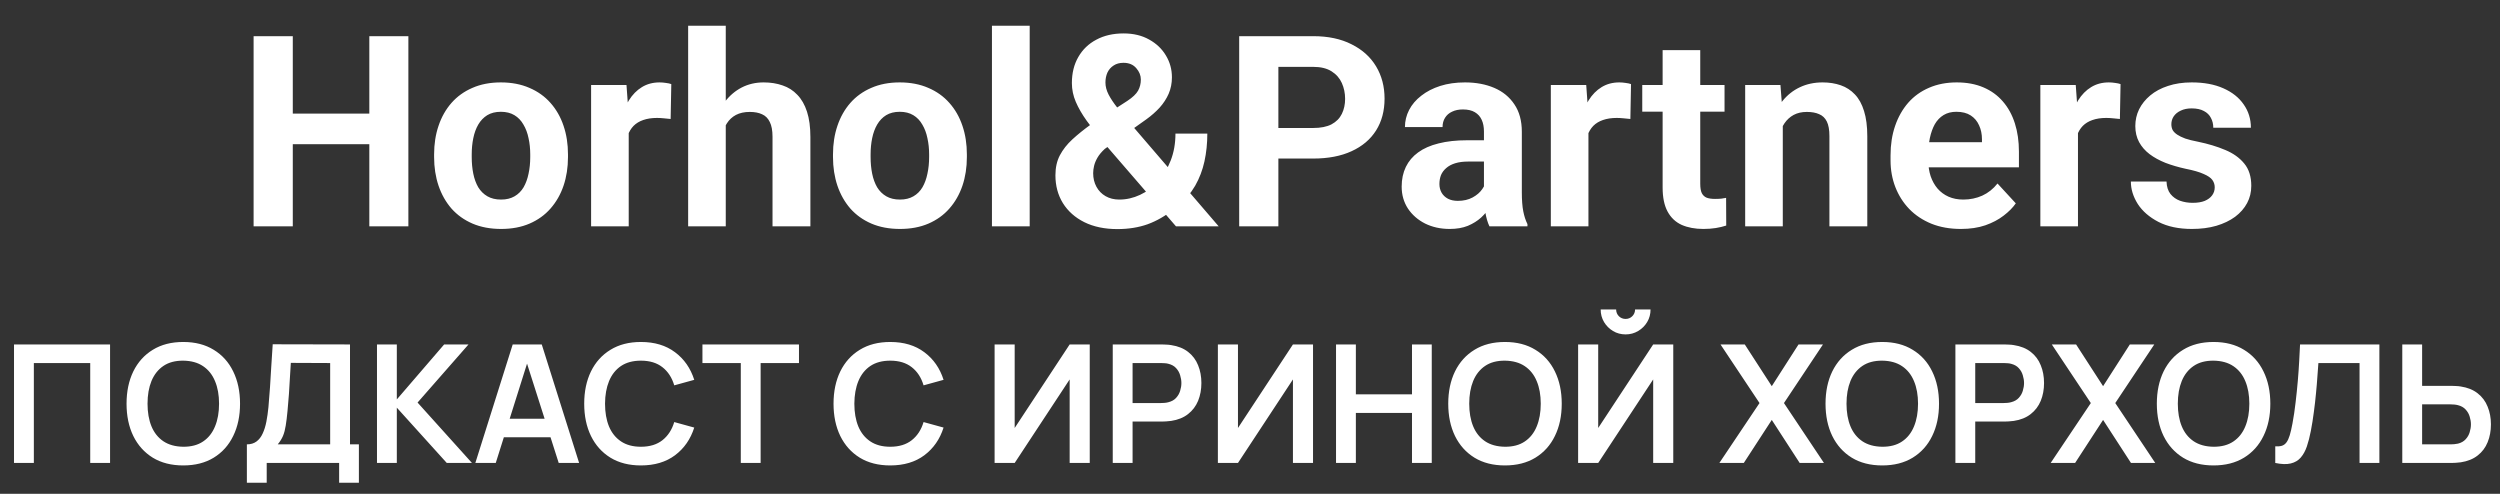 <?xml version="1.0" encoding="UTF-8"?> <svg xmlns="http://www.w3.org/2000/svg" width="243" height="48" viewBox="0 0 243 48" fill="none"><rect x="0" y="0" width="243" height="48" fill="#333333" stroke="none"/><path d="M1.362 45V33.48H10.698V45H8.77V35.288H3.29V45H1.362ZM17.812 45.24C16.66 45.24 15.674 44.989 14.852 44.488C14.031 43.981 13.399 43.277 12.956 42.376C12.519 41.475 12.3 40.429 12.3 39.24C12.3 38.051 12.519 37.005 12.956 36.104C13.399 35.203 14.031 34.501 14.852 34C15.674 33.493 16.66 33.24 17.812 33.24C18.964 33.24 19.951 33.493 20.772 34C21.599 34.501 22.231 35.203 22.668 36.104C23.111 37.005 23.332 38.051 23.332 39.24C23.332 40.429 23.111 41.475 22.668 42.376C22.231 43.277 21.599 43.981 20.772 44.488C19.951 44.989 18.964 45.24 17.812 45.24ZM17.812 43.424C18.586 43.429 19.228 43.259 19.74 42.912C20.258 42.565 20.644 42.077 20.9 41.448C21.162 40.819 21.292 40.083 21.292 39.24C21.292 38.397 21.162 37.667 20.9 37.048C20.644 36.424 20.258 35.939 19.74 35.592C19.228 35.245 18.586 35.067 17.812 35.056C17.039 35.051 16.396 35.221 15.884 35.568C15.372 35.915 14.986 36.403 14.724 37.032C14.468 37.661 14.34 38.397 14.34 39.24C14.34 40.083 14.468 40.816 14.724 41.44C14.98 42.059 15.364 42.541 15.876 42.888C16.394 43.235 17.039 43.413 17.812 43.424ZM23.996 46.92V43.192C24.369 43.192 24.681 43.099 24.932 42.912C25.183 42.725 25.383 42.467 25.532 42.136C25.687 41.805 25.807 41.421 25.892 40.984C25.977 40.541 26.044 40.072 26.092 39.576C26.151 38.92 26.201 38.277 26.244 37.648C26.287 37.013 26.327 36.357 26.364 35.68C26.407 34.997 26.455 34.259 26.508 33.464L34.02 33.48V43.192H34.884V46.92H32.964V45H25.924V46.92H23.996ZM26.996 43.192H32.092V35.288L28.268 35.272C28.231 35.832 28.199 36.355 28.172 36.84C28.151 37.32 28.122 37.808 28.084 38.304C28.052 38.8 28.007 39.341 27.948 39.928C27.895 40.504 27.836 40.984 27.772 41.368C27.713 41.752 27.625 42.085 27.508 42.368C27.391 42.645 27.22 42.92 26.996 43.192ZM36.643 45V33.48H38.571V38.824L43.171 33.48H45.539L40.587 39.128L45.875 45H43.427L38.571 39.624V45H36.643ZM46.203 45L49.835 33.48H52.659L56.291 45H54.307L51.011 34.664H51.443L48.187 45H46.203ZM48.227 42.504V40.704H54.275V42.504H48.227ZM62.297 45.24C61.145 45.24 60.158 44.989 59.337 44.488C58.515 43.981 57.883 43.277 57.441 42.376C57.003 41.475 56.785 40.429 56.785 39.24C56.785 38.051 57.003 37.005 57.441 36.104C57.883 35.203 58.515 34.501 59.337 34C60.158 33.493 61.145 33.24 62.297 33.24C63.625 33.24 64.731 33.573 65.617 34.24C66.502 34.901 67.123 35.795 67.481 36.92L65.537 37.456C65.313 36.704 64.931 36.117 64.393 35.696C63.854 35.269 63.155 35.056 62.297 35.056C61.523 35.056 60.878 35.229 60.361 35.576C59.849 35.923 59.462 36.411 59.201 37.04C58.945 37.664 58.814 38.397 58.809 39.24C58.809 40.083 58.937 40.819 59.193 41.448C59.454 42.072 59.843 42.557 60.361 42.904C60.878 43.251 61.523 43.424 62.297 43.424C63.155 43.424 63.854 43.211 64.393 42.784C64.931 42.357 65.313 41.771 65.537 41.024L67.481 41.56C67.123 42.685 66.502 43.581 65.617 44.248C64.731 44.909 63.625 45.24 62.297 45.24ZM72.005 45V35.288H68.277V33.48H77.661V35.288H73.933V45H72.005ZM86.531 45.24C85.379 45.24 84.392 44.989 83.571 44.488C82.75 43.981 82.118 43.277 81.675 42.376C81.238 41.475 81.019 40.429 81.019 39.24C81.019 38.051 81.238 37.005 81.675 36.104C82.118 35.203 82.75 34.501 83.571 34C84.392 33.493 85.379 33.24 86.531 33.24C87.859 33.24 88.966 33.573 89.851 34.24C90.736 34.901 91.358 35.795 91.715 36.92L89.771 37.456C89.547 36.704 89.166 36.117 88.627 35.696C88.088 35.269 87.39 35.056 86.531 35.056C85.758 35.056 85.112 35.229 84.595 35.576C84.083 35.923 83.696 36.411 83.435 37.04C83.179 37.664 83.048 38.397 83.043 39.24C83.043 40.083 83.171 40.819 83.427 41.448C83.688 42.072 84.078 42.557 84.595 42.904C85.112 43.251 85.758 43.424 86.531 43.424C87.39 43.424 88.088 43.211 88.627 42.784C89.166 42.357 89.547 41.771 89.771 41.024L91.715 41.56C91.358 42.685 90.736 43.581 89.851 44.248C88.966 44.909 87.859 45.24 86.531 45.24ZM105.923 45H103.971V36.88L98.627 45H96.675V33.48H98.627V41.6L103.971 33.48H105.923V45ZM108.159 45V33.48H112.919C113.031 33.48 113.175 33.485 113.351 33.496C113.527 33.501 113.69 33.517 113.839 33.544C114.506 33.645 115.055 33.867 115.487 34.208C115.924 34.549 116.247 34.981 116.455 35.504C116.668 36.021 116.775 36.597 116.775 37.232C116.775 37.861 116.668 38.437 116.455 38.96C116.242 39.477 115.916 39.907 115.479 40.248C115.047 40.589 114.5 40.811 113.839 40.912C113.69 40.933 113.524 40.949 113.343 40.96C113.167 40.971 113.026 40.976 112.919 40.976H110.087V45H108.159ZM110.087 39.176H112.839C112.946 39.176 113.066 39.171 113.199 39.16C113.332 39.149 113.455 39.128 113.567 39.096C113.887 39.016 114.138 38.875 114.319 38.672C114.506 38.469 114.636 38.24 114.711 37.984C114.791 37.728 114.831 37.477 114.831 37.232C114.831 36.987 114.791 36.736 114.711 36.48C114.636 36.219 114.506 35.987 114.319 35.784C114.138 35.581 113.887 35.44 113.567 35.36C113.455 35.328 113.332 35.309 113.199 35.304C113.066 35.293 112.946 35.288 112.839 35.288H110.087V39.176ZM127.626 45H125.674V36.88L120.33 45H118.378V33.48H120.33V41.6L125.674 33.48H127.626V45ZM129.862 45V33.48H131.79V38.328H137.246V33.48H139.166V45H137.246V40.136H131.79V45H129.862ZM146.281 45.24C145.129 45.24 144.142 44.989 143.321 44.488C142.5 43.981 141.868 43.277 141.425 42.376C140.988 41.475 140.769 40.429 140.769 39.24C140.769 38.051 140.988 37.005 141.425 36.104C141.868 35.203 142.5 34.501 143.321 34C144.142 33.493 145.129 33.24 146.281 33.24C147.433 33.24 148.42 33.493 149.241 34C150.068 34.501 150.7 35.203 151.137 36.104C151.58 37.005 151.801 38.051 151.801 39.24C151.801 40.429 151.58 41.475 151.137 42.376C150.7 43.277 150.068 43.981 149.241 44.488C148.42 44.989 147.433 45.24 146.281 45.24ZM146.281 43.424C147.054 43.429 147.697 43.259 148.209 42.912C148.726 42.565 149.113 42.077 149.369 41.448C149.63 40.819 149.761 40.083 149.761 39.24C149.761 38.397 149.63 37.667 149.369 37.048C149.113 36.424 148.726 35.939 148.209 35.592C147.697 35.245 147.054 35.067 146.281 35.056C145.508 35.051 144.865 35.221 144.353 35.568C143.841 35.915 143.454 36.403 143.193 37.032C142.937 37.661 142.809 38.397 142.809 39.24C142.809 40.083 142.937 40.816 143.193 41.44C143.449 42.059 143.833 42.541 144.345 42.888C144.862 43.235 145.508 43.413 146.281 43.424ZM153.393 45V33.48H155.345V41.6L160.689 33.48H162.641V45H160.689V36.88L155.345 45H153.393ZM158.009 32.504C157.561 32.504 157.153 32.395 156.785 32.176C156.423 31.957 156.132 31.667 155.913 31.304C155.695 30.936 155.585 30.528 155.585 30.08H157.089C157.089 30.336 157.177 30.555 157.353 30.736C157.535 30.912 157.753 31 158.009 31C158.265 31 158.481 30.912 158.657 30.736C158.839 30.555 158.929 30.336 158.929 30.08H160.433C160.433 30.528 160.324 30.936 160.105 31.304C159.887 31.667 159.593 31.957 159.225 32.176C158.857 32.395 158.452 32.504 158.009 32.504ZM167.121 45L171.025 39.176L167.233 33.48H169.593L172.217 37.536L174.817 33.48H177.193L173.401 39.176L177.289 45H174.929L172.217 40.816L169.497 45H167.121ZM182.953 45.24C181.801 45.24 180.814 44.989 179.993 44.488C179.172 43.981 178.54 43.277 178.097 42.376C177.66 41.475 177.441 40.429 177.441 39.24C177.441 38.051 177.66 37.005 178.097 36.104C178.54 35.203 179.172 34.501 179.993 34C180.814 33.493 181.801 33.24 182.953 33.24C184.105 33.24 185.092 33.493 185.913 34C186.74 34.501 187.372 35.203 187.809 36.104C188.252 37.005 188.473 38.051 188.473 39.24C188.473 40.429 188.252 41.475 187.809 42.376C187.372 43.277 186.74 43.981 185.913 44.488C185.092 44.989 184.105 45.24 182.953 45.24ZM182.953 43.424C183.726 43.429 184.369 43.259 184.881 42.912C185.398 42.565 185.785 42.077 186.041 41.448C186.302 40.819 186.433 40.083 186.433 39.24C186.433 38.397 186.302 37.667 186.041 37.048C185.785 36.424 185.398 35.939 184.881 35.592C184.369 35.245 183.726 35.067 182.953 35.056C182.18 35.051 181.537 35.221 181.025 35.568C180.513 35.915 180.126 36.403 179.865 37.032C179.609 37.661 179.481 38.397 179.481 39.24C179.481 40.083 179.609 40.816 179.865 41.44C180.121 42.059 180.505 42.541 181.017 42.888C181.534 43.235 182.18 43.413 182.953 43.424ZM190.065 45V33.48H194.825C194.937 33.48 195.081 33.485 195.257 33.496C195.433 33.501 195.596 33.517 195.745 33.544C196.412 33.645 196.961 33.867 197.393 34.208C197.831 34.549 198.153 34.981 198.361 35.504C198.575 36.021 198.681 36.597 198.681 37.232C198.681 37.861 198.575 38.437 198.361 38.96C198.148 39.477 197.823 39.907 197.385 40.248C196.953 40.589 196.407 40.811 195.745 40.912C195.596 40.933 195.431 40.949 195.249 40.96C195.073 40.971 194.932 40.976 194.825 40.976H191.993V45H190.065ZM191.993 39.176H194.745C194.852 39.176 194.972 39.171 195.105 39.16C195.239 39.149 195.361 39.128 195.473 39.096C195.793 39.016 196.044 38.875 196.225 38.672C196.412 38.469 196.543 38.24 196.617 37.984C196.697 37.728 196.737 37.477 196.737 37.232C196.737 36.987 196.697 36.736 196.617 36.48C196.543 36.219 196.412 35.987 196.225 35.784C196.044 35.581 195.793 35.44 195.473 35.36C195.361 35.328 195.239 35.309 195.105 35.304C194.972 35.293 194.852 35.288 194.745 35.288H191.993V39.176ZM199.324 45L203.228 39.176L199.436 33.48H201.796L204.42 37.536L207.02 33.48H209.396L205.604 39.176L209.492 45H207.132L204.42 40.816L201.7 45H199.324ZM215.156 45.24C214.004 45.24 213.017 44.989 212.196 44.488C211.375 43.981 210.743 43.277 210.3 42.376C209.863 41.475 209.644 40.429 209.644 39.24C209.644 38.051 209.863 37.005 210.3 36.104C210.743 35.203 211.375 34.501 212.196 34C213.017 33.493 214.004 33.24 215.156 33.24C216.308 33.24 217.295 33.493 218.116 34C218.943 34.501 219.575 35.203 220.012 36.104C220.455 37.005 220.676 38.051 220.676 39.24C220.676 40.429 220.455 41.475 220.012 42.376C219.575 43.277 218.943 43.981 218.116 44.488C217.295 44.989 216.308 45.24 215.156 45.24ZM215.156 43.424C215.929 43.429 216.572 43.259 217.084 42.912C217.601 42.565 217.988 42.077 218.244 41.448C218.505 40.819 218.636 40.083 218.636 39.24C218.636 38.397 218.505 37.667 218.244 37.048C217.988 36.424 217.601 35.939 217.084 35.592C216.572 35.245 215.929 35.067 215.156 35.056C214.383 35.051 213.74 35.221 213.228 35.568C212.716 35.915 212.329 36.403 212.068 37.032C211.812 37.661 211.684 38.397 211.684 39.24C211.684 40.083 211.812 40.816 212.068 41.44C212.324 42.059 212.708 42.541 213.22 42.888C213.737 43.235 214.383 43.413 215.156 43.424ZM221.156 45V43.384C221.412 43.4 221.628 43.381 221.804 43.328C221.98 43.269 222.127 43.16 222.244 43C222.367 42.835 222.473 42.603 222.564 42.304C222.655 42 222.743 41.619 222.828 41.16C222.951 40.504 223.052 39.821 223.132 39.112C223.217 38.397 223.289 37.696 223.348 37.008C223.407 36.315 223.452 35.664 223.484 35.056C223.516 34.448 223.543 33.923 223.564 33.48H231.276V45H229.348V35.288H225.348C225.321 35.645 225.289 36.077 225.252 36.584C225.22 37.085 225.175 37.629 225.116 38.216C225.063 38.803 224.993 39.411 224.908 40.04C224.828 40.669 224.729 41.288 224.612 41.896C224.505 42.451 224.377 42.949 224.228 43.392C224.079 43.829 223.879 44.192 223.628 44.48C223.383 44.763 223.06 44.952 222.66 45.048C222.265 45.144 221.764 45.128 221.156 45ZM233.502 45V33.48H235.43V37.504H238.262C238.369 37.504 238.513 37.509 238.694 37.52C238.876 37.525 239.041 37.541 239.19 37.568C239.852 37.669 240.398 37.891 240.83 38.232C241.268 38.573 241.59 39.005 241.798 39.528C242.012 40.045 242.118 40.619 242.118 41.248C242.118 41.883 242.012 42.461 241.798 42.984C241.59 43.501 241.268 43.931 240.83 44.272C240.398 44.613 239.852 44.835 239.19 44.936C239.041 44.957 238.876 44.973 238.694 44.984C238.518 44.995 238.374 45 238.262 45H233.502ZM235.43 43.192H238.182C238.294 43.192 238.414 43.187 238.542 43.176C238.676 43.165 238.801 43.147 238.918 43.12C239.233 43.04 239.481 42.899 239.662 42.696C239.849 42.493 239.98 42.264 240.054 42.008C240.134 41.747 240.174 41.493 240.174 41.248C240.174 41.003 240.134 40.752 240.054 40.496C239.98 40.24 239.849 40.011 239.662 39.808C239.481 39.605 239.233 39.464 238.918 39.384C238.801 39.352 238.676 39.331 238.542 39.32C238.414 39.309 238.294 39.304 238.182 39.304H235.43V43.192Z" fill="white"></path><path d="M36.977 11.044V14.015H27.329V11.044H36.977ZM28.459 3.516V22H24.65V3.516H28.459ZM39.694 3.516V22H35.898V3.516H39.694ZM42.195 15.271V15.005C42.195 13.998 42.339 13.071 42.627 12.225C42.915 11.37 43.334 10.629 43.884 10.003C44.434 9.377 45.111 8.89 45.915 8.543C46.719 8.188 47.642 8.01 48.683 8.01C49.724 8.01 50.65 8.188 51.463 8.543C52.275 8.89 52.957 9.377 53.507 10.003C54.065 10.629 54.489 11.37 54.776 12.225C55.064 13.071 55.208 13.998 55.208 15.005V15.271C55.208 16.27 55.064 17.197 54.776 18.052C54.489 18.898 54.065 19.639 53.507 20.273C52.957 20.9 52.28 21.386 51.476 21.733C50.672 22.08 49.749 22.254 48.708 22.254C47.667 22.254 46.74 22.08 45.928 21.733C45.124 21.386 44.442 20.9 43.884 20.273C43.334 19.639 42.915 18.898 42.627 18.052C42.339 17.197 42.195 16.27 42.195 15.271ZM45.852 15.005V15.271C45.852 15.847 45.902 16.384 46.004 16.884C46.105 17.383 46.266 17.823 46.486 18.204C46.715 18.576 47.011 18.869 47.375 19.08C47.739 19.292 48.183 19.398 48.708 19.398C49.216 19.398 49.652 19.292 50.016 19.08C50.38 18.869 50.672 18.576 50.892 18.204C51.112 17.823 51.273 17.383 51.374 16.884C51.484 16.384 51.539 15.847 51.539 15.271V15.005C51.539 14.446 51.484 13.921 51.374 13.431C51.273 12.931 51.107 12.491 50.879 12.11C50.659 11.721 50.367 11.416 50.003 11.196C49.639 10.976 49.199 10.866 48.683 10.866C48.166 10.866 47.726 10.976 47.362 11.196C47.007 11.416 46.715 11.721 46.486 12.11C46.266 12.491 46.105 12.931 46.004 13.431C45.902 13.921 45.852 14.446 45.852 15.005ZM61.111 11.26V22H57.455V8.264H60.895L61.111 11.26ZM65.25 8.175L65.186 11.565C65.009 11.539 64.793 11.518 64.539 11.501C64.294 11.476 64.069 11.463 63.866 11.463C63.35 11.463 62.901 11.531 62.52 11.666C62.148 11.793 61.835 11.983 61.581 12.237C61.336 12.491 61.149 12.8 61.023 13.164C60.904 13.528 60.836 13.943 60.819 14.408L60.083 14.18C60.083 13.291 60.172 12.474 60.35 11.729C60.527 10.976 60.785 10.32 61.124 9.762C61.471 9.203 61.894 8.771 62.394 8.467C62.893 8.162 63.464 8.01 64.107 8.01C64.311 8.01 64.518 8.027 64.73 8.061C64.941 8.086 65.115 8.124 65.25 8.175ZM70.544 2.5V22H66.888V2.5H70.544ZM70.023 14.649H69.02C69.029 13.693 69.156 12.813 69.401 12.009C69.647 11.196 69.998 10.494 70.455 9.901C70.912 9.3 71.458 8.835 72.093 8.505C72.736 8.175 73.447 8.01 74.226 8.01C74.903 8.01 75.516 8.107 76.066 8.302C76.625 8.488 77.103 8.793 77.501 9.216C77.907 9.631 78.22 10.176 78.44 10.854C78.66 11.531 78.77 12.352 78.77 13.316V22H75.089V13.291C75.089 12.682 75 12.204 74.822 11.856C74.653 11.501 74.403 11.251 74.073 11.107C73.752 10.955 73.354 10.879 72.88 10.879C72.355 10.879 71.907 10.976 71.534 11.171C71.17 11.366 70.878 11.636 70.658 11.983C70.438 12.322 70.277 12.72 70.176 13.177C70.074 13.634 70.023 14.125 70.023 14.649ZM80.967 15.271V15.005C80.967 13.998 81.111 13.071 81.398 12.225C81.686 11.37 82.105 10.629 82.655 10.003C83.205 9.377 83.882 8.89 84.686 8.543C85.491 8.188 86.413 8.01 87.454 8.01C88.495 8.01 89.422 8.188 90.234 8.543C91.047 8.89 91.728 9.377 92.278 10.003C92.837 10.629 93.26 11.37 93.548 12.225C93.836 13.071 93.98 13.998 93.98 15.005V15.271C93.98 16.27 93.836 17.197 93.548 18.052C93.26 18.898 92.837 19.639 92.278 20.273C91.728 20.9 91.051 21.386 90.247 21.733C89.443 22.08 88.52 22.254 87.48 22.254C86.439 22.254 85.512 22.08 84.699 21.733C83.895 21.386 83.214 20.9 82.655 20.273C82.105 19.639 81.686 18.898 81.398 18.052C81.111 17.197 80.967 16.27 80.967 15.271ZM84.623 15.005V15.271C84.623 15.847 84.674 16.384 84.775 16.884C84.877 17.383 85.038 17.823 85.258 18.204C85.486 18.576 85.783 18.869 86.147 19.08C86.51 19.292 86.955 19.398 87.48 19.398C87.987 19.398 88.423 19.292 88.787 19.08C89.151 18.869 89.443 18.576 89.663 18.204C89.883 17.823 90.044 17.383 90.145 16.884C90.255 16.384 90.311 15.847 90.311 15.271V15.005C90.311 14.446 90.255 13.921 90.145 13.431C90.044 12.931 89.879 12.491 89.65 12.11C89.43 11.721 89.138 11.416 88.774 11.196C88.41 10.976 87.97 10.866 87.454 10.866C86.938 10.866 86.498 10.976 86.134 11.196C85.778 11.416 85.486 11.721 85.258 12.11C85.038 12.491 84.877 12.931 84.775 13.431C84.674 13.921 84.623 14.446 84.623 15.005ZM100.086 2.5V22H96.417V2.5H100.086ZM106.015 12.11L109.569 9.812C110.094 9.465 110.445 9.131 110.623 8.81C110.801 8.488 110.89 8.128 110.89 7.73C110.89 7.333 110.742 6.965 110.445 6.626C110.149 6.279 109.734 6.105 109.201 6.105C108.82 6.105 108.499 6.194 108.236 6.372C107.974 6.541 107.775 6.77 107.64 7.058C107.513 7.345 107.449 7.667 107.449 8.022C107.449 8.403 107.551 8.793 107.754 9.19C107.957 9.58 108.232 9.994 108.579 10.435C108.926 10.866 109.311 11.336 109.734 11.844L118.456 22H114.305L107.195 13.773C106.594 13.029 106.07 12.347 105.621 11.729C105.173 11.103 104.821 10.494 104.567 9.901C104.313 9.309 104.187 8.7 104.187 8.073C104.187 7.108 104.394 6.266 104.809 5.547C105.223 4.819 105.807 4.256 106.561 3.858C107.314 3.452 108.198 3.249 109.214 3.249C110.17 3.249 111 3.448 111.702 3.846C112.405 4.235 112.946 4.751 113.327 5.395C113.716 6.038 113.911 6.744 113.911 7.515C113.911 8.09 113.805 8.623 113.594 9.114C113.382 9.597 113.09 10.045 112.718 10.46C112.345 10.866 111.918 11.243 111.436 11.59L107.386 14.472C107.073 14.759 106.836 15.043 106.675 15.322C106.514 15.602 106.404 15.868 106.345 16.122C106.285 16.367 106.256 16.605 106.256 16.833C106.256 17.324 106.362 17.764 106.573 18.153C106.785 18.543 107.081 18.847 107.462 19.067C107.843 19.287 108.287 19.398 108.795 19.398C109.489 19.398 110.162 19.245 110.813 18.94C111.465 18.636 112.049 18.2 112.565 17.633C113.082 17.057 113.492 16.376 113.797 15.589C114.102 14.802 114.254 13.934 114.254 12.986H117.352C117.352 13.934 117.258 14.836 117.072 15.69C116.886 16.537 116.586 17.324 116.171 18.052C115.756 18.771 115.206 19.41 114.521 19.969C114.47 20.011 114.398 20.075 114.305 20.159C114.22 20.235 114.148 20.295 114.089 20.337C113.276 20.989 112.43 21.475 111.55 21.797C110.67 22.11 109.688 22.267 108.604 22.267C107.369 22.267 106.298 22.042 105.393 21.594C104.495 21.145 103.801 20.527 103.311 19.74C102.828 18.953 102.587 18.052 102.587 17.036C102.587 16.291 102.731 15.644 103.019 15.094C103.315 14.535 103.721 14.019 104.237 13.545C104.754 13.071 105.346 12.593 106.015 12.11ZM127.647 15.411H122.938V12.44H127.647C128.375 12.44 128.968 12.322 129.425 12.085C129.882 11.839 130.216 11.501 130.428 11.069C130.639 10.638 130.745 10.151 130.745 9.609C130.745 9.059 130.639 8.547 130.428 8.073C130.216 7.599 129.882 7.218 129.425 6.931C128.968 6.643 128.375 6.499 127.647 6.499H124.258V22H120.449V3.516H127.647C129.095 3.516 130.335 3.778 131.367 4.303C132.408 4.819 133.204 5.534 133.754 6.448C134.304 7.362 134.579 8.408 134.579 9.584C134.579 10.777 134.304 11.81 133.754 12.682C133.204 13.553 132.408 14.226 131.367 14.7C130.335 15.174 129.095 15.411 127.647 15.411ZM144.24 18.902V12.783C144.24 12.343 144.168 11.966 144.024 11.653C143.881 11.332 143.656 11.082 143.352 10.904C143.055 10.727 142.67 10.638 142.196 10.638C141.79 10.638 141.439 10.71 141.143 10.854C140.846 10.989 140.618 11.188 140.457 11.45C140.296 11.704 140.216 12.005 140.216 12.352H136.56C136.56 11.768 136.695 11.213 136.966 10.688C137.237 10.164 137.63 9.702 138.146 9.305C138.663 8.898 139.276 8.581 139.987 8.353C140.707 8.124 141.511 8.01 142.399 8.01C143.466 8.01 144.414 8.188 145.243 8.543C146.073 8.898 146.724 9.432 147.198 10.143C147.681 10.854 147.922 11.742 147.922 12.809V18.686C147.922 19.44 147.968 20.058 148.062 20.54C148.155 21.014 148.29 21.429 148.468 21.784V22H144.773C144.596 21.628 144.46 21.162 144.367 20.604C144.283 20.037 144.24 19.469 144.24 18.902ZM144.723 13.634L144.748 15.703H142.704C142.222 15.703 141.803 15.758 141.447 15.868C141.092 15.978 140.8 16.135 140.571 16.338C140.343 16.533 140.174 16.761 140.063 17.023C139.962 17.286 139.911 17.574 139.911 17.887C139.911 18.2 139.983 18.483 140.127 18.737C140.271 18.983 140.478 19.177 140.749 19.321C141.02 19.457 141.337 19.524 141.701 19.524C142.251 19.524 142.729 19.414 143.136 19.194C143.542 18.974 143.855 18.703 144.075 18.382C144.304 18.06 144.422 17.756 144.431 17.468L145.396 19.017C145.26 19.364 145.074 19.723 144.837 20.096C144.608 20.468 144.316 20.819 143.961 21.149C143.605 21.471 143.178 21.738 142.679 21.949C142.179 22.152 141.587 22.254 140.901 22.254C140.03 22.254 139.238 22.08 138.527 21.733C137.825 21.378 137.266 20.891 136.852 20.273C136.445 19.647 136.242 18.936 136.242 18.141C136.242 17.421 136.378 16.782 136.648 16.224C136.919 15.665 137.317 15.195 137.842 14.815C138.375 14.425 139.039 14.133 139.835 13.938C140.631 13.735 141.553 13.634 142.603 13.634H144.723ZM154.396 11.26V22H150.74V8.264H154.181L154.396 11.26ZM158.535 8.175L158.472 11.565C158.294 11.539 158.078 11.518 157.824 11.501C157.579 11.476 157.354 11.463 157.151 11.463C156.635 11.463 156.187 11.531 155.806 11.666C155.433 11.793 155.12 11.983 154.866 12.237C154.621 12.491 154.435 12.8 154.308 13.164C154.189 13.528 154.121 13.943 154.104 14.408L153.368 14.18C153.368 13.291 153.457 12.474 153.635 11.729C153.812 10.976 154.071 10.32 154.409 9.762C154.756 9.203 155.179 8.771 155.679 8.467C156.178 8.162 156.749 8.01 157.393 8.01C157.596 8.01 157.803 8.027 158.015 8.061C158.226 8.086 158.4 8.124 158.535 8.175ZM167.625 8.264V10.854H159.627V8.264H167.625ZM161.607 4.874H165.264V17.861C165.264 18.259 165.314 18.564 165.416 18.775C165.526 18.987 165.687 19.135 165.898 19.22C166.11 19.296 166.377 19.334 166.698 19.334C166.927 19.334 167.13 19.326 167.308 19.309C167.494 19.283 167.65 19.258 167.777 19.232L167.79 21.924C167.477 22.025 167.138 22.106 166.774 22.165C166.41 22.224 166.008 22.254 165.568 22.254C164.764 22.254 164.062 22.123 163.461 21.86C162.868 21.59 162.411 21.158 162.09 20.565C161.768 19.973 161.607 19.194 161.607 18.23V4.874ZM173.287 11.196V22H169.631V8.264H173.059L173.287 11.196ZM172.754 14.649H171.764C171.764 13.634 171.895 12.72 172.157 11.907C172.42 11.086 172.788 10.388 173.262 9.812C173.736 9.229 174.299 8.784 174.95 8.479C175.61 8.166 176.347 8.01 177.159 8.01C177.802 8.01 178.391 8.103 178.924 8.289C179.457 8.475 179.914 8.771 180.295 9.178C180.684 9.584 180.98 10.121 181.184 10.79C181.395 11.459 181.501 12.275 181.501 13.24V22H177.819V13.227C177.819 12.618 177.735 12.144 177.565 11.806C177.396 11.467 177.146 11.23 176.816 11.095C176.495 10.951 176.097 10.879 175.623 10.879C175.132 10.879 174.705 10.976 174.341 11.171C173.985 11.366 173.689 11.636 173.452 11.983C173.224 12.322 173.05 12.72 172.932 13.177C172.813 13.634 172.754 14.125 172.754 14.649ZM190.604 22.254C189.537 22.254 188.581 22.085 187.734 21.746C186.888 21.399 186.169 20.921 185.576 20.311C184.992 19.702 184.544 18.995 184.23 18.191C183.917 17.379 183.761 16.516 183.761 15.602V15.094C183.761 14.053 183.909 13.101 184.205 12.237C184.501 11.374 184.924 10.625 185.475 9.99C186.033 9.355 186.71 8.869 187.506 8.53C188.301 8.183 189.199 8.01 190.197 8.01C191.171 8.01 192.034 8.171 192.787 8.492C193.54 8.814 194.171 9.271 194.679 9.863C195.195 10.456 195.584 11.167 195.847 11.996C196.109 12.817 196.24 13.731 196.24 14.738V16.262H185.322V13.824H192.647V13.545C192.647 13.037 192.554 12.584 192.368 12.187C192.19 11.78 191.92 11.459 191.556 11.222C191.192 10.985 190.726 10.866 190.159 10.866C189.677 10.866 189.262 10.972 188.915 11.184C188.568 11.395 188.285 11.691 188.064 12.072C187.853 12.453 187.692 12.902 187.582 13.418C187.48 13.926 187.43 14.484 187.43 15.094V15.602C187.43 16.152 187.506 16.66 187.658 17.125C187.819 17.59 188.043 17.992 188.331 18.331C188.627 18.67 188.983 18.932 189.397 19.118C189.821 19.304 190.299 19.398 190.832 19.398C191.492 19.398 192.106 19.27 192.673 19.017C193.248 18.754 193.743 18.361 194.158 17.836L195.936 19.766C195.648 20.18 195.254 20.578 194.755 20.959C194.264 21.34 193.672 21.653 192.978 21.898C192.284 22.135 191.492 22.254 190.604 22.254ZM201.979 11.26V22H198.322V8.264H201.763L201.979 11.26ZM206.117 8.175L206.054 11.565C205.876 11.539 205.66 11.518 205.406 11.501C205.161 11.476 204.937 11.463 204.733 11.463C204.217 11.463 203.769 11.531 203.388 11.666C203.015 11.793 202.702 11.983 202.448 12.237C202.203 12.491 202.017 12.8 201.89 13.164C201.771 13.528 201.703 13.943 201.687 14.408L200.95 14.18C200.95 13.291 201.039 12.474 201.217 11.729C201.395 10.976 201.653 10.32 201.991 9.762C202.338 9.203 202.761 8.771 203.261 8.467C203.76 8.162 204.331 8.01 204.975 8.01C205.178 8.01 205.385 8.027 205.597 8.061C205.808 8.086 205.982 8.124 206.117 8.175ZM215.271 18.204C215.271 17.942 215.194 17.705 215.042 17.493C214.89 17.282 214.606 17.087 214.191 16.909C213.785 16.723 213.197 16.554 212.427 16.401C211.733 16.249 211.085 16.059 210.484 15.83C209.892 15.593 209.376 15.31 208.936 14.979C208.504 14.649 208.165 14.26 207.92 13.812C207.674 13.354 207.552 12.834 207.552 12.25C207.552 11.675 207.674 11.133 207.92 10.625C208.174 10.117 208.534 9.669 208.999 9.279C209.473 8.882 210.049 8.573 210.726 8.353C211.411 8.124 212.181 8.01 213.036 8.01C214.229 8.01 215.254 8.2 216.108 8.581C216.972 8.962 217.632 9.487 218.089 10.155C218.554 10.815 218.787 11.569 218.787 12.415H215.131C215.131 12.06 215.055 11.742 214.902 11.463C214.758 11.175 214.53 10.951 214.217 10.79C213.912 10.621 213.514 10.536 213.023 10.536C212.617 10.536 212.266 10.608 211.97 10.752C211.674 10.887 211.445 11.074 211.284 11.31C211.132 11.539 211.056 11.793 211.056 12.072C211.056 12.284 211.098 12.474 211.183 12.644C211.276 12.804 211.424 12.953 211.627 13.088C211.83 13.223 212.092 13.35 212.414 13.469C212.744 13.579 213.15 13.68 213.633 13.773C214.623 13.977 215.507 14.243 216.286 14.573C217.065 14.895 217.683 15.335 218.14 15.894C218.597 16.444 218.825 17.167 218.825 18.064C218.825 18.674 218.69 19.232 218.419 19.74C218.148 20.248 217.759 20.692 217.251 21.073C216.743 21.446 216.134 21.738 215.423 21.949C214.72 22.152 213.929 22.254 213.049 22.254C211.771 22.254 210.688 22.025 209.799 21.568C208.919 21.111 208.25 20.532 207.793 19.829C207.344 19.118 207.12 18.39 207.12 17.645H210.586C210.603 18.145 210.73 18.547 210.967 18.852C211.212 19.156 211.521 19.376 211.894 19.512C212.274 19.647 212.685 19.715 213.125 19.715C213.599 19.715 213.993 19.651 214.306 19.524C214.619 19.389 214.856 19.211 215.017 18.991C215.186 18.763 215.271 18.5 215.271 18.204Z" fill="white"></path></svg> 